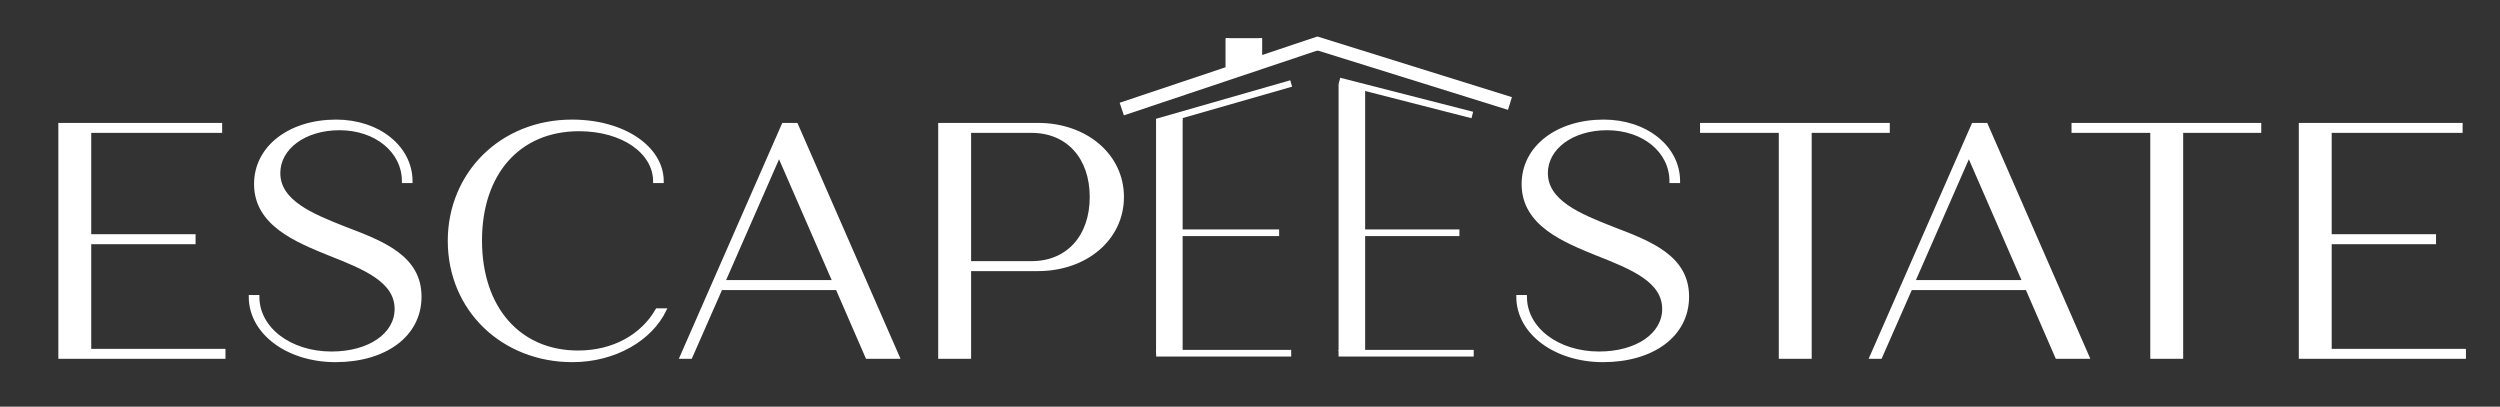 <?xml version="1.0" encoding="UTF-8"?>
<svg xmlns="http://www.w3.org/2000/svg" xmlns:xlink="http://www.w3.org/1999/xlink" version="1.1" x="0px" y="0px" viewBox="0 0 752.39 122.39" style="enable-background:new 0 0 752.39 122.39;" xml:space="preserve">
<rect x="0" y="0" width="752.39" height="122.39" fill="#333333" stroke="none"/>
<style type="text/css">
	.st0{fill:#FFFFFF;stroke:#FFFFFF;}
	.st1{fill:#FFFFFF;stroke:#FFFFFF;stroke-width:8;stroke-miterlimit:10;}
	.st2{fill:#FFFFFF;stroke:#FFFFFF;stroke-width:2;stroke-miterlimit:10;}
	.st3{fill:#FFFFFF;}
	.st4{fill:#FFFFFF;stroke:#FFFFFF;stroke-width:4;stroke-miterlimit:10;}
	.st5{fill:#FFFFFF;stroke:#FFFFFF;stroke-miterlimit:10;}
	.st6{fill:#FFFFFF;stroke:#FFFFFF;stroke-width:9;stroke-miterlimit:10;}
</style>
<g id="Warstwa_1">
</g>
<g id="Warstwa_2">
	<g>
		<path class="st0" d="M67.36,105.49v2h-49.3v-70h48.3v2h-39.4v31.5h31.4v2h-31.4v32.5H67.36z"></path>
		<path class="st0" d="M75.36,89.29h2.2c0,9.7,9.8,17,22.2,17c11.4,0,19.5-5.6,19.5-13.3c0-8.4-9.3-12.3-20-16.5    c-10.1-4.1-22.3-9-22.3-21.1c0-11.1,10.3-18.9,24.2-18.9c12.7,0,22.5,7.8,22.5,18.1h-2.2c0-9.1-8.3-15.9-19.3-15.9    c-10.5,0-18.3,5.8-18.3,13.4c0,8.6,10,12.7,19.9,16.6c11.6,4.4,22.6,8.7,22.6,20.6c0,11.7-10.6,19.2-25.4,19.2    C86.66,108.49,75.36,100.19,75.36,89.29z"></path>
		<path class="st0" d="M135.26,72.49c0-20.2,15.6-36,36.9-36c15.6,0,27.1,8,27.1,18.1h-2.2c0-8.7-9.5-15.6-22.8-15.6    c-18.1,0-29.7,13.1-29.7,33.4c0,20.5,11.8,33.6,29.4,33.6c10.8,0,19.4-5,23.8-12.7h2.3c-4.2,8.7-14.9,15.2-27.8,15.2    C151.36,108.49,135.26,93.19,135.26,72.49z"></path>
		<path class="st0" d="M251.96,86.79h-35l-9.1,20.7h-2.8l30.7-70h3.9l30.6,70h-9.3L251.96,86.79z M251.06,84.79l-16.6-38.1    l-16.7,38.1H251.06z"></path>
		<path class="st0" d="M337.76,59.29c0,12.5-10.9,21.8-25.4,21.8h-20.6v26.4h-8.9v-70h29.5C326.86,37.49,337.76,46.79,337.76,59.29z     M328.46,59.29c0-11.9-7.1-19.8-18-19.8h-18.7v39.6h18.7C321.36,79.09,328.46,71.19,328.46,59.29z"></path>
	</g>
	<g>
		<path class="st0" d="M456.84,89.29h2.2c0,9.7,9.8,17,22.2,17c11.4,0,19.5-5.6,19.5-13.3c0-8.4-9.3-12.3-20-16.5    c-10.1-4.1-22.3-9-22.3-21.1c0-11.1,10.3-18.9,24.2-18.9c12.7,0,22.5,7.8,22.5,18.1h-2.2c0-9.1-8.3-15.9-19.3-15.9    c-10.5,0-18.3,5.8-18.3,13.4c0,8.6,10,12.7,19.9,16.6c11.6,4.4,22.6,8.7,22.6,20.6c0,11.7-10.6,19.2-25.4,19.2    C468.14,108.49,456.84,100.19,456.84,89.29z"></path>
		<path class="st0" d="M568.24,39.49h-23.5v68h-8.9v-68h-23.7v-2h56.1V39.49z"></path>
		<path class="st0" d="M610.04,86.79h-35l-9.1,20.7h-2.8l30.7-70h3.9l30.6,70h-9.3L610.04,86.79z M609.14,84.79l-16.6-38.1    l-16.7,38.1H609.14z"></path>
		<path class="st0" d="M680.04,39.49h-23.5v68h-8.9v-68h-23.7v-2h56.1V39.49z"></path>
		<path class="st0" d="M741.64,105.49v2h-49.3v-70h48.3v2h-39.4v31.5h31.4v2h-31.4v32.5H741.64z"></path>
	</g>
</g>
<g id="Warstwa_3">
	<line class="st1" x1="351.92" y1="106.3" x2="351.92" y2="35.81"></line>
	<line class="st1" x1="406.85" y1="105.59" x2="406.85" y2="25.33"></line>
</g>
<g id="Warstwa_4">
	<line class="st2" x1="347.95" y1="106.3" x2="388.59" y2="106.3"></line>
	<line class="st2" x1="402.85" y1="106.3" x2="443.52" y2="106.3"></line>
</g>
<g id="Warstwa_5">
	<line class="st2" x1="350.56" y1="70.05" x2="384.96" y2="70.05"></line>
	<line class="st2" x1="404.82" y1="70.05" x2="439.22" y2="70.05"></line>
</g>
<g id="Warstwa_6">
	<line class="st2" x1="348.23" y1="36.7" x2="388.59" y2="25.12"></line>
	<line class="st2" x1="403.1" y1="24.37" x2="443.1" y2="34.61"></line>
	<g>
		<path class="st3" d="M354.57,35.81"></path>
		<g>
			<path class="st3" d="M354.45,36.89c1.67,0,2.21-2.18,0.24-2.18C353.02,34.72,352.48,36.89,354.45,36.89L354.45,36.89z"></path>
		</g>
	</g>
	<g>
		<path class="st3" d="M352.84,39.52"></path>
		<g>
			<path class="st3" d="M352.71,40.6c1.66,0,2.22-2.14,0.25-2.14C351.3,38.45,350.75,40.6,352.71,40.6L352.71,40.6z"></path>
		</g>
	</g>
</g>
<g id="Warstwa_7">
	<line class="st4" x1="337.6" y1="32.82" x2="397.07" y2="12.89"></line>
	<line class="st4" x1="395.87" y1="12.89" x2="454.43" y2="31.15"></line>
</g>
<g id="Warstwa_8">
	<line class="st5" x1="369.38" y1="22.85" x2="369.38" y2="11.53"></line>
	<line class="st5" x1="379.34" y1="19.86" x2="379.34" y2="11.53"></line>
	<line class="st6" x1="368.9" y1="15.99" x2="379.83" y2="15.99"></line>
</g>
</svg>
